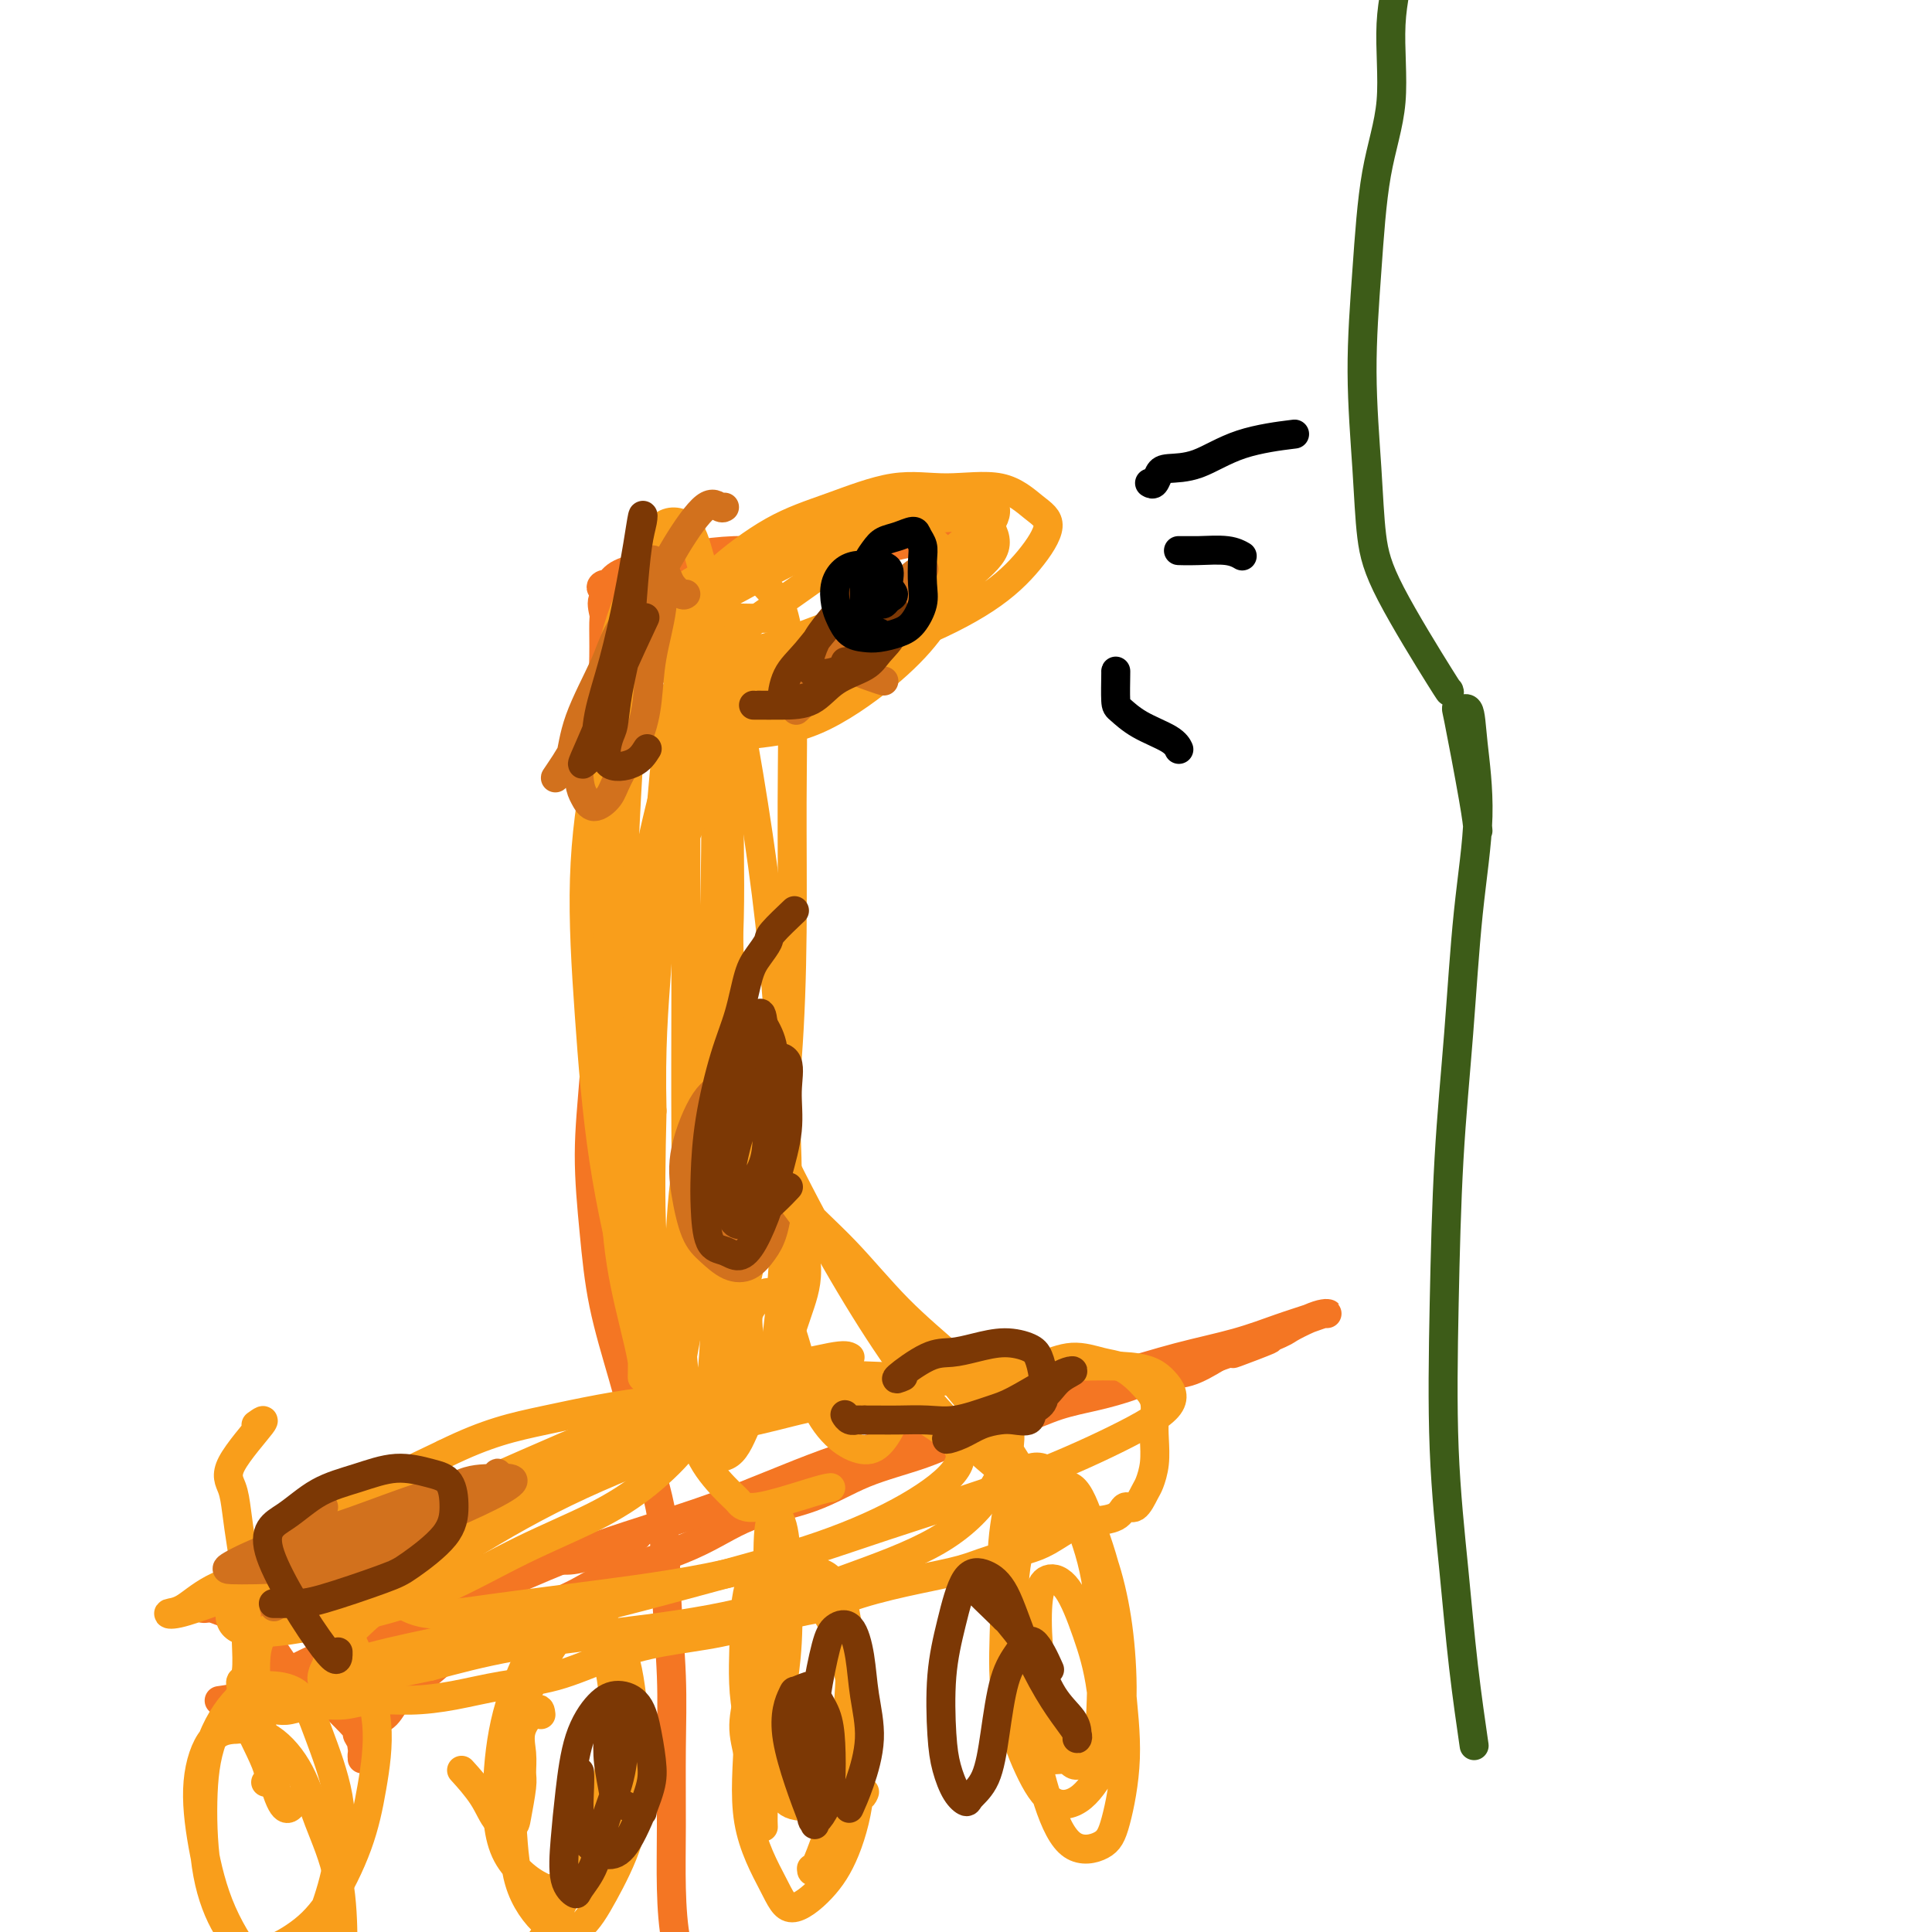 <svg viewBox='0 0 400 400' version='1.1' xmlns='http://www.w3.org/2000/svg' xmlns:xlink='http://www.w3.org/1999/xlink'><g fill='none' stroke='#F47623' stroke-width='6' stroke-linecap='round' stroke-linejoin='round'><path d='M128,127c-0.091,-0.363 -0.182,-0.726 0,-1c0.182,-0.274 0.638,-0.460 0,-1c-0.638,-0.540 -2.368,-1.436 -3,-1c-0.632,0.436 -0.166,2.202 0,3c0.166,0.798 0.030,0.627 0,2c-0.030,1.373 0.045,4.289 0,7c-0.045,2.711 -0.211,5.218 0,8c0.211,2.782 0.800,5.838 1,9c0.200,3.162 0.013,6.428 0,10c-0.013,3.572 0.150,7.448 0,12c-0.150,4.552 -0.612,9.779 -1,15c-0.388,5.221 -0.702,10.437 -1,16c-0.298,5.563 -0.579,11.472 -1,17c-0.421,5.528 -0.981,10.674 -1,16c-0.019,5.326 0.503,10.833 1,16c0.497,5.167 0.969,9.994 2,15c1.031,5.006 2.620,10.192 4,15c1.380,4.808 2.552,9.240 4,14c1.448,4.760 3.173,9.850 4,15c0.827,5.150 0.757,10.361 1,16c0.243,5.639 0.799,11.707 1,17c0.201,5.293 0.047,9.811 0,15c-0.047,5.189 0.012,11.048 0,16c-0.012,4.952 -0.096,8.997 0,13c0.096,4.003 0.372,7.962 1,11c0.628,3.038 1.608,5.154 2,6c0.392,0.846 0.196,0.423 0,0'/><path d='M132,122c-0.285,-0.034 -0.570,-0.068 -2,0c-1.430,0.068 -4.003,0.237 -5,0c-0.997,-0.237 -0.416,-0.879 0,-1c0.416,-0.121 0.667,0.279 1,0c0.333,-0.279 0.748,-1.237 2,-2c1.252,-0.763 3.340,-1.329 6,-2c2.660,-0.671 5.893,-1.446 9,-2c3.107,-0.554 6.087,-0.887 9,-1c2.913,-0.113 5.758,-0.006 9,0c3.242,0.006 6.880,-0.090 10,0c3.120,0.090 5.723,0.364 9,0c3.277,-0.364 7.228,-1.367 10,-2c2.772,-0.633 4.363,-0.895 5,-1c0.637,-0.105 0.318,-0.052 0,0'/><path d='M132,318c-1.274,0.754 -2.547,1.508 -4,2c-1.453,0.492 -3.085,0.723 -4,1c-0.915,0.277 -1.113,0.599 -2,1c-0.887,0.401 -2.462,0.881 -4,1c-1.538,0.119 -3.038,-0.123 -5,0c-1.962,0.123 -4.384,0.610 -7,1c-2.616,0.390 -5.425,0.682 -8,1c-2.575,0.318 -4.915,0.662 -8,1c-3.085,0.338 -6.916,0.669 -10,1c-3.084,0.331 -5.423,0.663 -8,1c-2.577,0.337 -5.394,0.679 -8,1c-2.606,0.321 -5.002,0.621 -7,1c-1.998,0.379 -3.597,0.836 -5,1c-1.403,0.164 -2.608,0.034 -4,0c-1.392,-0.034 -2.971,0.028 -4,0c-1.029,-0.028 -1.509,-0.147 -2,0c-0.491,0.147 -0.992,0.559 -1,1c-0.008,0.441 0.477,0.909 1,1c0.523,0.091 1.084,-0.196 2,0c0.916,0.196 2.188,0.873 3,1c0.812,0.127 1.164,-0.297 2,0c0.836,0.297 2.156,1.315 3,2c0.844,0.685 1.212,1.036 2,2c0.788,0.964 1.997,2.541 3,4c1.003,1.459 1.802,2.800 3,4c1.198,1.200 2.795,2.260 4,3c1.205,0.740 2.017,1.161 3,2c0.983,0.839 2.138,2.097 3,3c0.862,0.903 1.431,1.452 2,2'/><path d='M72,356c3.486,3.680 2.202,2.881 2,3c-0.202,0.119 0.678,1.158 1,2c0.322,0.842 0.087,1.487 0,2c-0.087,0.513 -0.025,0.893 0,1c0.025,0.107 0.012,-0.058 0,0c-0.012,0.058 -0.022,0.341 0,0c0.022,-0.341 0.076,-1.305 0,-2c-0.076,-0.695 -0.282,-1.123 0,-2c0.282,-0.877 1.052,-2.205 2,-3c0.948,-0.795 2.075,-1.059 3,-2c0.925,-0.941 1.648,-2.561 3,-4c1.352,-1.439 3.334,-2.699 5,-4c1.666,-1.301 3.016,-2.642 5,-4c1.984,-1.358 4.604,-2.731 7,-4c2.396,-1.269 4.570,-2.433 8,-4c3.430,-1.567 8.115,-3.537 11,-5c2.885,-1.463 3.970,-2.418 8,-4c4.030,-1.582 11.005,-3.791 16,-6c4.995,-2.209 8.012,-4.419 12,-6c3.988,-1.581 8.949,-2.534 13,-4c4.051,-1.466 7.193,-3.446 11,-5c3.807,-1.554 8.281,-2.681 12,-4c3.719,-1.319 6.685,-2.828 10,-4c3.315,-1.172 6.979,-2.006 10,-3c3.021,-0.994 5.398,-2.149 8,-3c2.602,-0.851 5.429,-1.399 8,-2c2.571,-0.601 4.885,-1.254 7,-2c2.115,-0.746 4.031,-1.586 6,-2c1.969,-0.414 3.991,-0.404 6,-1c2.009,-0.596 4.004,-1.798 6,-3'/><path d='M252,281c19.869,-7.031 7.043,-2.108 4,-1c-3.043,1.108 3.697,-1.598 7,-3c3.303,-1.402 3.170,-1.501 4,-2c0.830,-0.499 2.622,-1.399 4,-2c1.378,-0.601 2.343,-0.902 3,-1c0.657,-0.098 1.006,0.007 1,0c-0.006,-0.007 -0.369,-0.127 -1,0c-0.631,0.127 -1.531,0.500 -3,1c-1.469,0.500 -3.508,1.125 -6,2c-2.492,0.875 -5.439,2.000 -9,3c-3.561,1.000 -7.736,1.877 -12,3c-4.264,1.123 -8.616,2.493 -14,4c-5.384,1.507 -11.798,3.152 -18,5c-6.202,1.848 -12.191,3.901 -19,6c-6.809,2.099 -14.439,4.245 -22,7c-7.561,2.755 -15.053,6.121 -23,9c-7.947,2.879 -16.349,5.272 -24,8c-7.651,2.728 -14.552,5.793 -22,9c-7.448,3.207 -15.443,6.558 -22,9c-6.557,2.442 -11.675,3.974 -16,6c-4.325,2.026 -7.857,4.545 -11,6c-3.143,1.455 -5.898,1.844 -7,2c-1.102,0.156 -0.551,0.078 0,0'/></g>
<g fill='none' stroke='#F99E1B' stroke-width='6' stroke-linecap='round' stroke-linejoin='round'><path d='M53,295c1.096,-0.783 2.191,-1.566 1,0c-1.191,1.566 -4.669,5.480 -6,8c-1.331,2.520 -0.514,3.646 0,5c0.514,1.354 0.726,2.937 1,5c0.274,2.063 0.610,4.607 1,7c0.390,2.393 0.833,4.636 1,7c0.167,2.364 0.059,4.851 0,7c-0.059,2.149 -0.067,3.962 0,6c0.067,2.038 0.210,4.301 0,6c-0.210,1.699 -0.771,2.833 -1,4c-0.229,1.167 -0.125,2.366 0,3c0.125,0.634 0.272,0.702 0,1c-0.272,0.298 -0.964,0.826 -1,1c-0.036,0.174 0.583,-0.005 1,0c0.417,0.005 0.634,0.193 1,0c0.366,-0.193 0.883,-0.769 2,-1c1.117,-0.231 2.834,-0.118 4,0c1.166,0.118 1.782,0.243 3,0c1.218,-0.243 3.039,-0.852 5,-1c1.961,-0.148 4.064,0.164 6,0c1.936,-0.164 3.707,-0.805 6,-1c2.293,-0.195 5.109,0.054 8,0c2.891,-0.054 5.857,-0.413 9,-1c3.143,-0.587 6.465,-1.402 10,-2c3.535,-0.598 7.284,-0.978 11,-2c3.716,-1.022 7.398,-2.686 11,-4c3.602,-1.314 7.124,-2.277 11,-3c3.876,-0.723 8.108,-1.207 12,-2c3.892,-0.793 7.446,-1.897 11,-3'/><path d='M160,335c12.151,-2.788 9.528,-1.758 10,-2c0.472,-0.242 4.040,-1.756 8,-3c3.960,-1.244 8.312,-2.219 12,-3c3.688,-0.781 6.713,-1.368 9,-2c2.287,-0.632 3.835,-1.307 6,-2c2.165,-0.693 4.947,-1.403 7,-2c2.053,-0.597 3.375,-1.082 5,-2c1.625,-0.918 3.551,-2.268 5,-3c1.449,-0.732 2.419,-0.847 4,-1c1.581,-0.153 3.771,-0.343 5,-1c1.229,-0.657 1.496,-1.781 2,-2c0.504,-0.219 1.245,0.465 2,0c0.755,-0.465 1.522,-2.080 2,-3c0.478,-0.920 0.666,-1.145 1,-2c0.334,-0.855 0.816,-2.340 1,-4c0.184,-1.660 0.072,-3.494 0,-5c-0.072,-1.506 -0.105,-2.684 0,-4c0.105,-1.316 0.347,-2.772 0,-4c-0.347,-1.228 -1.284,-2.229 -2,-3c-0.716,-0.771 -1.213,-1.311 -2,-2c-0.787,-0.689 -1.864,-1.526 -3,-2c-1.136,-0.474 -2.330,-0.585 -4,-1c-1.670,-0.415 -3.815,-1.135 -6,-1c-2.185,0.135 -4.411,1.123 -7,2c-2.589,0.877 -5.542,1.641 -9,2c-3.458,0.359 -7.421,0.312 -11,1c-3.579,0.688 -6.774,2.113 -11,3c-4.226,0.887 -9.483,1.238 -14,2c-4.517,0.762 -8.293,1.936 -13,3c-4.707,1.064 -10.345,2.018 -15,3c-4.655,0.982 -8.328,1.991 -12,3'/><path d='M130,300c-16.898,3.602 -13.141,3.107 -16,4c-2.859,0.893 -12.332,3.175 -19,5c-6.668,1.825 -10.531,3.193 -15,5c-4.469,1.807 -9.545,4.053 -14,6c-4.455,1.947 -8.289,3.595 -12,5c-3.711,1.405 -7.301,2.565 -10,4c-2.699,1.435 -4.509,3.143 -6,4c-1.491,0.857 -2.664,0.861 -3,1c-0.336,0.139 0.164,0.412 2,0c1.836,-0.412 5.007,-1.509 9,-3c3.993,-1.491 8.808,-3.378 14,-6c5.192,-2.622 10.763,-5.981 15,-8c4.237,-2.019 7.142,-2.700 13,-5c5.858,-2.300 14.670,-6.220 21,-9c6.330,-2.780 10.178,-4.421 14,-6c3.822,-1.579 7.619,-3.096 11,-4c3.381,-0.904 6.348,-1.195 8,-1c1.652,0.195 1.990,0.877 2,2c0.010,1.123 -0.307,2.687 -2,5c-1.693,2.313 -4.760,5.374 -8,8c-3.240,2.626 -6.652,4.815 -11,7c-4.348,2.185 -9.631,4.366 -15,7c-5.369,2.634 -10.823,5.722 -16,8c-5.177,2.278 -10.078,3.747 -15,5c-4.922,1.253 -9.864,2.289 -14,3c-4.136,0.711 -7.467,1.096 -10,1c-2.533,-0.096 -4.267,-0.675 -5,-2c-0.733,-1.325 -0.465,-3.396 1,-6c1.465,-2.604 4.125,-5.739 8,-9c3.875,-3.261 8.964,-6.646 15,-10c6.036,-3.354 13.018,-6.677 20,-10'/><path d='M92,301c9.026,-4.434 14.091,-5.521 21,-7c6.909,-1.479 15.661,-3.352 23,-4c7.339,-0.648 13.265,-0.070 21,0c7.735,0.070 17.277,-0.368 23,0c5.723,0.368 7.625,1.541 10,3c2.375,1.459 5.224,3.202 7,5c1.776,1.798 2.479,3.649 1,6c-1.479,2.351 -5.142,5.202 -10,8c-4.858,2.798 -10.912,5.543 -18,8c-7.088,2.457 -15.208,4.625 -24,7c-8.792,2.375 -18.254,4.956 -27,7c-8.746,2.044 -16.775,3.552 -24,5c-7.225,1.448 -13.645,2.838 -18,4c-4.355,1.162 -6.644,2.097 -8,2c-1.356,-0.097 -1.779,-1.224 0,-4c1.779,-2.776 5.761,-7.200 11,-12c5.239,-4.800 11.735,-9.976 19,-15c7.265,-5.024 15.300,-9.896 23,-14c7.700,-4.104 15.064,-7.441 22,-10c6.936,-2.559 13.444,-4.342 20,-5c6.556,-0.658 13.160,-0.193 19,0c5.840,0.193 10.915,0.114 15,1c4.085,0.886 7.181,2.737 9,5c1.819,2.263 2.363,4.937 2,8c-0.363,3.063 -1.632,6.514 -4,10c-2.368,3.486 -5.834,7.005 -11,10c-5.166,2.995 -12.034,5.466 -19,8c-6.966,2.534 -14.032,5.133 -22,7c-7.968,1.867 -16.837,3.003 -25,4c-8.163,0.997 -15.618,1.856 -22,3c-6.382,1.144 -11.691,2.572 -17,4'/><path d='M89,345c-16.075,3.355 -13.263,2.742 -14,3c-0.737,0.258 -5.023,1.386 -7,1c-1.977,-0.386 -1.644,-2.285 0,-5c1.644,-2.715 4.600,-6.247 9,-10c4.400,-3.753 10.243,-7.728 17,-12c6.757,-4.272 14.429,-8.843 23,-13c8.571,-4.157 18.042,-7.901 27,-11c8.958,-3.099 17.404,-5.555 28,-8c10.596,-2.445 23.344,-4.880 31,-6c7.656,-1.120 10.222,-0.926 15,-1c4.778,-0.074 11.769,-0.417 16,0c4.231,0.417 5.700,1.594 7,3c1.300,1.406 2.429,3.040 1,5c-1.429,1.960 -5.416,4.247 -11,7c-5.584,2.753 -12.763,5.973 -21,9c-8.237,3.027 -17.530,5.862 -27,9c-9.470,3.138 -19.117,6.580 -29,9c-9.883,2.420 -20.004,3.817 -29,5c-8.996,1.183 -16.869,2.150 -23,3c-6.131,0.850 -10.521,1.583 -14,1c-3.479,-0.583 -6.045,-2.482 -7,-4c-0.955,-1.518 -0.297,-2.654 2,-5c2.297,-2.346 6.234,-5.901 9,-8c2.766,-2.099 4.362,-2.743 5,-3c0.638,-0.257 0.319,-0.129 0,0'/><path d='M172,308c-0.559,0.060 -1.118,0.119 -4,1c-2.882,0.881 -8.086,2.583 -11,3c-2.914,0.417 -3.539,-0.452 -4,-1c-0.461,-0.548 -0.759,-0.774 -2,-2c-1.241,-1.226 -3.426,-3.453 -5,-6c-1.574,-2.547 -2.538,-5.414 -4,-9c-1.462,-3.586 -3.420,-7.890 -5,-13c-1.580,-5.110 -2.780,-11.026 -4,-18c-1.220,-6.974 -2.459,-15.007 -3,-23c-0.541,-7.993 -0.383,-15.947 0,-24c0.383,-8.053 0.991,-16.204 2,-24c1.009,-7.796 2.418,-15.238 4,-22c1.582,-6.762 3.338,-12.846 5,-18c1.662,-5.154 3.232,-9.378 4,-12c0.768,-2.622 0.734,-3.642 1,-4c0.266,-0.358 0.832,-0.054 1,2c0.168,2.054 -0.061,5.858 0,10c0.061,4.142 0.411,8.624 1,14c0.589,5.376 1.415,11.648 2,18c0.585,6.352 0.928,12.786 1,20c0.072,7.214 -0.127,15.209 0,23c0.127,7.791 0.580,15.379 1,22c0.420,6.621 0.808,12.276 1,18c0.192,5.724 0.187,11.518 0,16c-0.187,4.482 -0.555,7.651 -1,10c-0.445,2.349 -0.967,3.877 -2,5c-1.033,1.123 -2.576,1.840 -4,1c-1.424,-0.840 -2.730,-3.239 -4,-7c-1.270,-3.761 -2.505,-8.884 -4,-15c-1.495,-6.116 -3.249,-13.223 -5,-21c-1.751,-7.777 -3.500,-16.222 -5,-25c-1.500,-8.778 -2.750,-17.889 -4,-27'/><path d='M124,200c-2.815,-19.031 -0.853,-22.609 0,-29c0.853,-6.391 0.595,-15.593 1,-23c0.405,-7.407 1.472,-13.017 3,-18c1.528,-4.983 3.518,-9.338 5,-13c1.482,-3.662 2.458,-6.632 4,-8c1.542,-1.368 3.651,-1.133 5,0c1.349,1.133 1.936,3.164 3,7c1.064,3.836 2.603,9.476 4,15c1.397,5.524 2.652,10.930 4,18c1.348,7.070 2.789,15.804 4,24c1.211,8.196 2.192,15.856 3,24c0.808,8.144 1.444,16.773 2,25c0.556,8.227 1.032,16.051 1,23c-0.032,6.949 -0.572,13.024 -1,19c-0.428,5.976 -0.745,11.852 -2,17c-1.255,5.148 -3.450,9.568 -5,13c-1.550,3.432 -2.456,5.876 -4,7c-1.544,1.124 -3.726,0.927 -6,-1c-2.274,-1.927 -4.639,-5.584 -7,-11c-2.361,-5.416 -4.717,-12.590 -7,-21c-2.283,-8.410 -4.493,-18.057 -6,-28c-1.507,-9.943 -2.309,-20.184 -3,-30c-0.691,-9.816 -1.269,-19.208 -1,-28c0.269,-8.792 1.384,-16.985 3,-24c1.616,-7.015 3.732,-12.851 6,-18c2.268,-5.149 4.688,-9.612 7,-13c2.312,-3.388 4.517,-5.702 7,-7c2.483,-1.298 5.246,-1.580 7,-2c1.754,-0.420 2.501,-0.977 4,0c1.499,0.977 3.749,3.489 6,6'/><path d='M161,124c2.229,4.183 2.800,11.640 3,19c0.200,7.360 0.027,14.621 0,23c-0.027,8.379 0.091,17.875 0,27c-0.091,9.125 -0.390,17.877 -1,26c-0.610,8.123 -1.530,15.616 -3,23c-1.470,7.384 -3.491,14.658 -5,21c-1.509,6.342 -2.508,11.751 -4,16c-1.492,4.249 -3.479,7.336 -5,9c-1.521,1.664 -2.578,1.904 -3,2c-0.422,0.096 -0.211,0.048 0,0'/><path d='M160,128c-0.459,0.017 -0.917,0.035 -4,0c-3.083,-0.035 -8.789,-0.122 -11,-1c-2.211,-0.878 -0.927,-2.548 0,-4c0.927,-1.452 1.499,-2.686 4,-5c2.501,-2.314 6.933,-5.709 11,-8c4.067,-2.291 7.770,-3.477 12,-5c4.230,-1.523 8.986,-3.383 13,-4c4.014,-0.617 7.287,0.009 11,0c3.713,-0.009 7.866,-0.652 11,0c3.134,0.652 5.248,2.598 7,4c1.752,1.402 3.143,2.258 3,4c-0.143,1.742 -1.822,4.368 -4,7c-2.178,2.632 -4.857,5.268 -9,8c-4.143,2.732 -9.749,5.559 -16,8c-6.251,2.441 -13.148,4.497 -19,6c-5.852,1.503 -10.658,2.452 -15,3c-4.342,0.548 -8.218,0.694 -11,0c-2.782,-0.694 -4.469,-2.226 -5,-4c-0.531,-1.774 0.096,-3.788 2,-6c1.904,-2.212 5.086,-4.621 9,-7c3.914,-2.379 8.560,-4.729 13,-7c4.440,-2.271 8.675,-4.465 13,-6c4.325,-1.535 8.741,-2.413 13,-3c4.259,-0.587 8.361,-0.883 11,-1c2.639,-0.117 3.816,-0.057 5,1c1.184,1.057 2.375,3.109 2,5c-0.375,1.891 -2.317,3.621 -5,6c-2.683,2.379 -6.106,5.405 -10,8c-3.894,2.595 -8.260,4.757 -13,7c-4.740,2.243 -9.853,4.565 -14,6c-4.147,1.435 -7.328,1.981 -10,2c-2.672,0.019 -4.836,-0.491 -7,-1'/><path d='M147,141c-3.148,-0.197 -2.519,-1.189 -1,-3c1.519,-1.811 3.928,-4.439 7,-7c3.072,-2.561 6.808,-5.053 11,-8c4.192,-2.947 8.840,-6.348 13,-9c4.160,-2.652 7.832,-4.555 11,-6c3.168,-1.445 5.834,-2.432 8,-3c2.166,-0.568 3.833,-0.716 5,0c1.167,0.716 1.834,2.297 1,4c-0.834,1.703 -3.169,3.529 -6,6c-2.831,2.471 -6.156,5.587 -10,8c-3.844,2.413 -8.206,4.123 -13,6c-4.794,1.877 -10.021,3.922 -14,5c-3.979,1.078 -6.710,1.190 -9,1c-2.290,-0.190 -4.137,-0.684 -5,-2c-0.863,-1.316 -0.740,-3.456 1,-6c1.740,-2.544 5.098,-5.493 9,-8c3.902,-2.507 8.350,-4.573 13,-7c4.650,-2.427 9.503,-5.216 14,-7c4.497,-1.784 8.637,-2.563 12,-3c3.363,-0.437 5.949,-0.530 8,0c2.051,0.530 3.566,1.684 4,3c0.434,1.316 -0.214,2.794 -2,5c-1.786,2.206 -4.709,5.141 -9,8c-4.291,2.859 -9.951,5.641 -15,8c-5.049,2.359 -9.488,4.294 -14,6c-4.512,1.706 -9.098,3.182 -13,4c-3.902,0.818 -7.120,0.979 -9,0c-1.880,-0.979 -2.421,-3.097 -2,-5c0.421,-1.903 1.806,-3.589 4,-6c2.194,-2.411 5.198,-5.546 9,-8c3.802,-2.454 8.401,-4.227 13,-6'/><path d='M168,111c5.819,-2.569 9.368,-1.993 12,-2c2.632,-0.007 4.347,-0.597 7,0c2.653,0.597 6.246,2.380 8,5c1.754,2.620 1.671,6.078 1,9c-0.671,2.922 -1.929,5.309 -4,8c-2.071,2.691 -4.956,5.687 -9,9c-4.044,3.313 -9.248,6.944 -14,9c-4.752,2.056 -9.051,2.536 -13,3c-3.949,0.464 -7.548,0.912 -11,0c-3.452,-0.912 -6.757,-3.185 -9,-6c-2.243,-2.815 -3.424,-6.171 -4,-9c-0.576,-2.829 -0.545,-5.130 0,-7c0.545,-1.870 1.606,-3.307 3,-4c1.394,-0.693 3.121,-0.641 5,0c1.879,0.641 3.910,1.873 6,5c2.090,3.127 4.239,8.151 5,14c0.761,5.849 0.135,12.522 0,20c-0.135,7.478 0.220,15.760 0,25c-0.220,9.240 -1.014,19.437 -2,28c-0.986,8.563 -2.162,15.492 -3,23c-0.838,7.508 -1.337,15.593 -2,22c-0.663,6.407 -1.490,11.135 -2,14c-0.510,2.865 -0.704,3.868 -1,5c-0.296,1.132 -0.693,2.393 -2,-1c-1.307,-3.393 -3.524,-11.440 -5,-19c-1.476,-7.560 -2.210,-14.634 -3,-23c-0.790,-8.366 -1.634,-18.023 -2,-28c-0.366,-9.977 -0.253,-20.272 0,-29c0.253,-8.728 0.645,-15.888 1,-22c0.355,-6.112 0.673,-11.175 1,-15c0.327,-3.825 0.664,-6.413 1,-9'/><path d='M132,136c0.561,-12.259 0.465,-5.406 0,-2c-0.465,3.406 -1.298,3.366 -2,7c-0.702,3.634 -1.273,10.943 -2,18c-0.727,7.057 -1.611,13.861 -2,22c-0.389,8.139 -0.282,17.612 0,27c0.282,9.388 0.741,18.691 1,27c0.259,8.309 0.318,15.626 1,22c0.682,6.374 1.986,11.807 3,16c1.014,4.193 1.736,7.145 2,9c0.264,1.855 0.069,2.611 0,3c-0.069,0.389 -0.013,0.411 0,-2c0.013,-2.411 -0.019,-7.255 0,-13c0.019,-5.745 0.088,-12.390 0,-21c-0.088,-8.610 -0.332,-19.185 0,-29c0.332,-9.815 1.242,-18.870 2,-28c0.758,-9.130 1.366,-18.335 2,-26c0.634,-7.665 1.294,-13.790 2,-18c0.706,-4.210 1.457,-6.504 2,-8c0.543,-1.496 0.877,-2.193 1,0c0.123,2.193 0.034,7.277 0,14c-0.034,6.723 -0.012,15.085 0,24c0.012,8.915 0.016,18.384 0,28c-0.016,9.616 -0.050,19.379 0,28c0.050,8.621 0.183,16.100 0,22c-0.183,5.900 -0.683,10.220 -1,14c-0.317,3.780 -0.449,7.018 -1,9c-0.551,1.982 -1.519,2.706 -2,2c-0.481,-0.706 -0.476,-2.844 -1,-7c-0.524,-4.156 -1.578,-10.330 -2,-18c-0.422,-7.670 -0.211,-16.835 0,-26'/><path d='M135,230c-0.326,-13.254 0.360,-20.889 1,-30c0.640,-9.111 1.233,-19.699 2,-29c0.767,-9.301 1.709,-17.314 3,-24c1.291,-6.686 2.930,-12.046 4,-15c1.070,-2.954 1.572,-3.502 2,-1c0.428,2.502 0.781,8.053 1,18c0.219,9.947 0.304,24.288 0,37c-0.304,12.712 -0.997,23.795 -1,35c-0.003,11.205 0.683,22.533 1,32c0.317,9.467 0.264,17.073 0,23c-0.264,5.927 -0.738,10.176 -1,13c-0.262,2.824 -0.311,4.222 -1,5c-0.689,0.778 -2.016,0.936 -3,-2c-0.984,-2.936 -1.624,-8.965 -2,-16c-0.376,-7.035 -0.487,-15.075 0,-23c0.487,-7.925 1.572,-15.735 3,-20c1.428,-4.265 3.201,-4.987 5,-5c1.799,-0.013 3.625,0.681 6,3c2.375,2.319 5.297,6.262 7,10c1.703,3.738 2.185,7.273 3,11c0.815,3.727 1.961,7.648 2,11c0.039,3.352 -1.031,6.136 -2,9c-0.969,2.864 -1.838,5.810 -4,9c-2.162,3.190 -5.618,6.626 -7,8c-1.382,1.374 -0.691,0.687 0,0'/><path d='M61,373c-1.055,1.597 -2.109,3.194 -4,-3c-1.891,-6.194 -4.618,-20.178 -4,-27c0.618,-6.822 4.580,-6.480 7,-7c2.420,-0.520 3.298,-1.901 5,-2c1.702,-0.099 4.229,1.083 6,3c1.771,1.917 2.787,4.570 4,8c1.213,3.430 2.625,7.638 3,12c0.375,4.362 -0.285,8.878 -1,13c-0.715,4.122 -1.485,7.850 -3,12c-1.515,4.150 -3.775,8.722 -6,12c-2.225,3.278 -4.415,5.261 -7,7c-2.585,1.739 -5.566,3.236 -8,3c-2.434,-0.236 -4.323,-2.203 -6,-5c-1.677,-2.797 -3.143,-6.424 -4,-11c-0.857,-4.576 -1.103,-10.099 -1,-15c0.103,-4.901 0.557,-9.178 2,-13c1.443,-3.822 3.876,-7.189 6,-9c2.124,-1.811 3.941,-2.064 6,-2c2.059,0.064 4.361,0.447 6,2c1.639,1.553 2.614,4.277 4,8c1.386,3.723 3.183,8.444 4,13c0.817,4.556 0.655,8.948 0,13c-0.655,4.052 -1.802,7.763 -3,11c-1.198,3.237 -2.446,6.000 -4,8c-1.554,2.000 -3.413,3.239 -5,4c-1.587,0.761 -2.901,1.045 -5,-1c-2.099,-2.045 -4.982,-6.418 -7,-11c-2.018,-4.582 -3.170,-9.372 -4,-14c-0.830,-4.628 -1.339,-9.092 -1,-13c0.339,-3.908 1.525,-7.259 3,-9c1.475,-1.741 3.237,-1.870 5,-2'/><path d='M49,358c2.044,-0.157 4.653,0.450 7,2c2.347,1.550 4.433,4.042 6,7c1.567,2.958 2.616,6.380 4,10c1.384,3.620 3.103,7.436 4,12c0.897,4.564 0.970,9.875 1,12c0.030,2.125 0.015,1.062 0,0'/><path d='M116,390c-0.430,0.888 -0.861,1.776 -3,1c-2.139,-0.776 -5.988,-3.216 -8,-7c-2.012,-3.784 -2.187,-8.912 -2,-14c0.187,-5.088 0.735,-10.135 2,-15c1.265,-4.865 3.245,-9.547 5,-13c1.755,-3.453 3.284,-5.675 5,-7c1.716,-1.325 3.619,-1.752 6,-1c2.381,0.752 5.240,2.684 7,6c1.760,3.316 2.423,8.016 3,13c0.577,4.984 1.070,10.251 1,15c-0.070,4.749 -0.701,8.978 -2,13c-1.299,4.022 -3.265,7.836 -5,11c-1.735,3.164 -3.239,5.678 -5,7c-1.761,1.322 -3.777,1.452 -6,0c-2.223,-1.452 -4.651,-4.487 -6,-8c-1.349,-3.513 -1.618,-7.504 -2,-13c-0.382,-5.496 -0.878,-12.498 0,-18c0.878,-5.502 3.129,-9.505 5,-13c1.871,-3.495 3.362,-6.483 5,-8c1.638,-1.517 3.424,-1.563 5,-1c1.576,0.563 2.943,1.737 4,4c1.057,2.263 1.804,5.617 2,10c0.196,4.383 -0.158,9.797 -1,15c-0.842,5.203 -2.173,10.196 -4,15c-1.827,4.804 -4.150,9.420 -6,13c-1.850,3.580 -3.228,6.125 -5,8c-1.772,1.875 -3.939,3.082 -5,3c-1.061,-0.082 -1.018,-1.452 -1,-2c0.018,-0.548 0.009,-0.274 0,0'/><path d='M179,371c-0.238,0.688 -0.476,1.377 -3,2c-2.524,0.623 -7.335,1.181 -10,1c-2.665,-0.181 -3.184,-1.102 -4,-2c-0.816,-0.898 -1.931,-1.774 -2,-2c-0.069,-0.226 0.906,0.196 0,-2c-0.906,-2.196 -3.694,-7.012 -5,-12c-1.306,-4.988 -1.128,-10.149 -1,-15c0.128,-4.851 0.208,-9.393 1,-12c0.792,-2.607 2.295,-3.278 4,-4c1.705,-0.722 3.611,-1.494 5,-1c1.389,0.494 2.259,2.254 4,5c1.741,2.746 4.352,6.477 6,11c1.648,4.523 2.334,9.839 3,15c0.666,5.161 1.310,10.168 1,15c-0.310,4.832 -1.576,9.488 -3,13c-1.424,3.512 -3.005,5.880 -5,8c-1.995,2.120 -4.405,3.992 -6,4c-1.595,0.008 -2.375,-1.846 -4,-5c-1.625,-3.154 -4.095,-7.606 -5,-13c-0.905,-5.394 -0.244,-11.730 0,-18c0.244,-6.270 0.072,-12.476 1,-17c0.928,-4.524 2.957,-7.368 5,-10c2.043,-2.632 4.100,-5.053 6,-6c1.900,-0.947 3.644,-0.420 5,1c1.356,1.420 2.325,3.734 3,7c0.675,3.266 1.057,7.484 1,12c-0.057,4.516 -0.551,9.329 -1,14c-0.449,4.671 -0.852,9.201 -2,14c-1.148,4.799 -3.040,9.869 -4,12c-0.960,2.131 -0.989,1.323 -1,1c-0.011,-0.323 -0.006,-0.162 0,0'/><path d='M223,364c0.396,-0.108 0.792,-0.216 -1,0c-1.792,0.216 -5.773,0.755 -8,0c-2.227,-0.755 -2.701,-2.803 -3,-4c-0.299,-1.197 -0.422,-1.544 -1,-3c-0.578,-1.456 -1.612,-4.021 -2,-8c-0.388,-3.979 -0.130,-9.373 0,-14c0.130,-4.627 0.134,-8.488 1,-12c0.866,-3.512 2.596,-6.676 4,-9c1.404,-2.324 2.484,-3.809 4,-5c1.516,-1.191 3.469,-2.090 5,-1c1.531,1.090 2.639,4.167 4,8c1.361,3.833 2.975,8.420 4,14c1.025,5.580 1.461,12.152 2,18c0.539,5.848 1.180,10.970 1,16c-0.180,5.030 -1.181,9.966 -2,13c-0.819,3.034 -1.457,4.164 -3,5c-1.543,0.836 -3.992,1.376 -6,0c-2.008,-1.376 -3.574,-4.668 -5,-9c-1.426,-4.332 -2.712,-9.704 -4,-16c-1.288,-6.296 -2.579,-13.515 -3,-20c-0.421,-6.485 0.026,-12.235 1,-16c0.974,-3.765 2.474,-5.543 4,-7c1.526,-1.457 3.076,-2.591 5,-2c1.924,0.591 4.221,2.907 6,6c1.779,3.093 3.041,6.965 4,11c0.959,4.035 1.615,8.235 2,13c0.385,4.765 0.498,10.097 0,14c-0.498,3.903 -1.608,6.378 -3,9c-1.392,2.622 -3.066,5.390 -5,7c-1.934,1.610 -4.127,2.060 -6,1c-1.873,-1.060 -3.427,-3.632 -5,-7c-1.573,-3.368 -3.164,-7.534 -4,-13c-0.836,-5.466 -0.918,-12.233 -1,-19'/><path d='M208,334c-0.891,-8.468 -0.618,-13.637 0,-18c0.618,-4.363 1.581,-7.920 3,-10c1.419,-2.080 3.295,-2.681 5,-2c1.705,0.681 3.240,2.646 5,6c1.760,3.354 3.744,8.096 5,13c1.256,4.904 1.782,9.969 2,15c0.218,5.031 0.126,10.029 0,14c-0.126,3.971 -0.286,6.916 -1,9c-0.714,2.084 -1.982,3.307 -3,4c-1.018,0.693 -1.785,0.858 -3,-1c-1.215,-1.858 -2.878,-5.737 -4,-10c-1.122,-4.263 -1.704,-8.910 -2,-13c-0.296,-4.090 -0.307,-7.622 0,-10c0.307,-2.378 0.934,-3.602 2,-4c1.066,-0.398 2.573,0.029 4,2c1.427,1.971 2.774,5.487 4,9c1.226,3.513 2.330,7.023 3,12c0.670,4.977 0.906,11.422 1,14c0.094,2.578 0.047,1.289 0,0'/><path d='M155,351c-0.550,2.360 -1.100,4.721 -1,7c0.100,2.279 0.850,4.478 1,6c0.150,1.522 -0.299,2.368 0,4c0.299,1.632 1.347,4.051 2,6c0.653,1.949 0.911,3.428 1,4c0.089,0.572 0.009,0.237 0,-1c-0.009,-1.237 0.052,-3.376 0,-7c-0.052,-3.624 -0.218,-8.732 0,-14c0.218,-5.268 0.818,-10.696 1,-17c0.182,-6.304 -0.055,-13.485 0,-18c0.055,-4.515 0.403,-6.365 1,-7c0.597,-0.635 1.442,-0.057 2,2c0.558,2.057 0.830,5.593 1,10c0.170,4.407 0.238,9.687 0,14c-0.238,4.313 -0.782,7.661 -1,9c-0.218,1.339 -0.109,0.670 0,0'/><path d='M112,355c-0.082,-0.753 -0.165,-1.506 -1,-1c-0.835,0.506 -2.423,2.272 -3,4c-0.577,1.728 -0.142,3.419 0,5c0.142,1.581 -0.010,3.050 0,4c0.010,0.950 0.181,1.379 0,3c-0.181,1.621 -0.715,4.434 -1,6c-0.285,1.566 -0.322,1.887 -1,2c-0.678,0.113 -1.996,0.020 -3,-1c-1.004,-1.020 -1.693,-2.967 -3,-5c-1.307,-2.033 -3.230,-4.152 -4,-5c-0.770,-0.848 -0.385,-0.424 0,0'/><path d='M55,369c0.572,-0.549 1.144,-1.098 0,-4c-1.144,-2.902 -4.005,-8.157 -5,-11c-0.995,-2.843 -0.123,-3.273 0,-4c0.123,-0.727 -0.503,-1.752 0,-2c0.503,-0.248 2.135,0.279 3,1c0.865,0.721 0.961,1.634 1,2c0.039,0.366 0.019,0.183 0,0'/></g>
<g fill='none' stroke='#D2711D' stroke-width='6' stroke-linecap='round' stroke-linejoin='round'><path d='M160,219c-0.708,0.025 -1.417,0.050 -3,1c-1.583,0.950 -4.041,2.824 -6,4c-1.959,1.176 -3.421,1.654 -5,4c-1.579,2.346 -3.277,6.558 -4,10c-0.723,3.442 -0.472,6.112 0,9c0.472,2.888 1.166,5.995 2,8c0.834,2.005 1.809,2.910 3,4c1.191,1.090 2.597,2.367 4,3c1.403,0.633 2.804,0.624 4,0c1.196,-0.624 2.186,-1.862 3,-3c0.814,-1.138 1.452,-2.176 2,-4c0.548,-1.824 1.007,-4.434 1,-7c-0.007,-2.566 -0.479,-5.089 -1,-7c-0.521,-1.911 -1.092,-3.210 -2,-5c-0.908,-1.790 -2.153,-4.070 -3,-6c-0.847,-1.930 -1.297,-3.508 -2,-5c-0.703,-1.492 -1.661,-2.896 -2,-4c-0.339,-1.104 -0.061,-1.907 0,-2c0.061,-0.093 -0.095,0.525 0,2c0.095,1.475 0.442,3.808 1,6c0.558,2.192 1.327,4.245 2,6c0.673,1.755 1.250,3.213 2,5c0.750,1.787 1.672,3.905 2,6c0.328,2.095 0.061,4.168 0,6c-0.061,1.832 0.085,3.424 0,5c-0.085,1.576 -0.402,3.136 -1,4c-0.598,0.864 -1.478,1.033 -2,1c-0.522,-0.033 -0.686,-0.266 -1,-1c-0.314,-0.734 -0.777,-1.967 -1,-4c-0.223,-2.033 -0.207,-4.867 0,-8c0.207,-3.133 0.603,-6.567 1,-10'/><path d='M154,237c0.382,-4.155 0.836,-5.541 1,-7c0.164,-1.459 0.037,-2.990 0,-4c-0.037,-1.010 0.014,-1.497 0,-1c-0.014,0.497 -0.095,1.979 0,4c0.095,2.021 0.365,4.580 0,8c-0.365,3.420 -1.366,7.700 -2,11c-0.634,3.300 -0.901,5.619 -1,7c-0.099,1.381 -0.028,1.823 0,2c0.028,0.177 0.014,0.088 0,0'/><path d='M142,123c-0.219,0.173 -0.437,0.347 -1,0c-0.563,-0.347 -1.469,-1.213 -2,-2c-0.531,-0.787 -0.685,-1.495 -1,-2c-0.315,-0.505 -0.791,-0.809 -1,-1c-0.209,-0.191 -0.151,-0.270 0,1c0.151,1.270 0.395,3.890 0,7c-0.395,3.110 -1.427,6.709 -2,10c-0.573,3.291 -0.685,6.274 -1,9c-0.315,2.726 -0.833,5.194 -2,8c-1.167,2.806 -2.981,5.950 -4,8c-1.019,2.050 -1.241,3.005 -2,4c-0.759,0.995 -2.055,2.030 -3,2c-0.945,-0.030 -1.540,-1.125 -2,-2c-0.460,-0.875 -0.785,-1.530 -1,-3c-0.215,-1.470 -0.320,-3.756 0,-6c0.320,-2.244 1.065,-4.446 2,-7c0.935,-2.554 2.062,-5.459 3,-8c0.938,-2.541 1.688,-4.717 3,-7c1.312,-2.283 3.186,-4.674 4,-7c0.814,-2.326 0.569,-4.587 1,-6c0.431,-1.413 1.538,-1.976 2,-3c0.462,-1.024 0.278,-2.507 0,-2c-0.278,0.507 -0.651,3.003 -2,6c-1.349,2.997 -3.674,6.494 -5,9c-1.326,2.506 -1.653,4.022 -3,7c-1.347,2.978 -3.715,7.417 -5,11c-1.285,3.583 -1.488,6.308 -2,8c-0.512,1.692 -1.333,2.350 -2,3c-0.667,0.650 -1.180,1.290 -1,1c0.180,-0.290 1.051,-1.512 2,-3c0.949,-1.488 1.974,-3.244 3,-5'/><path d='M120,153c1.360,-2.505 2.759,-5.268 4,-8c1.241,-2.732 2.325,-5.432 4,-9c1.675,-3.568 3.941,-8.003 6,-12c2.059,-3.997 3.911,-7.554 6,-11c2.089,-3.446 4.416,-6.779 6,-8c1.584,-1.221 2.427,-0.329 3,0c0.573,0.329 0.878,0.094 1,0c0.122,-0.094 0.061,-0.047 0,0'/><path d='M183,141c-0.369,-0.095 -0.739,-0.191 -3,-1c-2.261,-0.809 -6.415,-2.332 -7,-5c-0.585,-2.668 2.397,-6.480 4,-8c1.603,-1.520 1.826,-0.746 3,-1c1.174,-0.254 3.298,-1.534 5,-3c1.702,-1.466 2.980,-3.118 4,-4c1.020,-0.882 1.780,-0.993 2,-1c0.220,-0.007 -0.101,0.089 0,0c0.101,-0.089 0.624,-0.362 0,0c-0.624,0.362 -2.397,1.359 -4,3c-1.603,1.641 -3.038,3.925 -5,6c-1.962,2.075 -4.453,3.942 -7,6c-2.547,2.058 -5.152,4.306 -7,6c-1.848,1.694 -2.940,2.834 -4,4c-1.060,1.166 -2.088,2.356 -2,2c0.088,-0.356 1.291,-2.260 3,-4c1.709,-1.740 3.925,-3.317 6,-5c2.075,-1.683 4.008,-3.474 6,-5c1.992,-1.526 4.041,-2.788 6,-4c1.959,-1.212 3.826,-2.375 5,-3c1.174,-0.625 1.654,-0.712 2,-1c0.346,-0.288 0.557,-0.776 0,0c-0.557,0.776 -1.881,2.816 -4,5c-2.119,2.184 -5.032,4.511 -9,8c-3.968,3.489 -8.991,8.140 -11,10c-2.009,1.860 -1.005,0.930 0,0'/><path d='M67,312c-0.489,-0.511 -0.977,-1.021 -2,0c-1.023,1.021 -2.580,3.574 -3,5c-0.420,1.426 0.297,1.727 2,2c1.703,0.273 4.394,0.519 7,0c2.606,-0.519 5.129,-1.804 8,-3c2.871,-1.196 6.092,-2.303 9,-4c2.908,-1.697 5.503,-3.984 8,-5c2.497,-1.016 4.897,-0.761 6,-1c1.103,-0.239 0.908,-0.971 1,-1c0.092,-0.029 0.471,0.643 -1,2c-1.471,1.357 -4.790,3.397 -8,5c-3.210,1.603 -6.309,2.769 -10,4c-3.691,1.231 -7.972,2.525 -12,4c-4.028,1.475 -7.802,3.129 -11,4c-3.198,0.871 -5.821,0.958 -8,1c-2.179,0.042 -3.913,0.038 -5,0c-1.087,-0.038 -1.528,-0.112 0,-1c1.528,-0.888 5.024,-2.592 9,-4c3.976,-1.408 8.433,-2.520 13,-4c4.567,-1.480 9.246,-3.328 14,-5c4.754,-1.672 9.584,-3.167 13,-4c3.416,-0.833 5.419,-1.002 7,-1c1.581,0.002 2.740,0.177 2,1c-0.740,0.823 -3.381,2.295 -7,4c-3.619,1.705 -8.218,3.643 -13,6c-4.782,2.357 -9.749,5.135 -15,8c-5.251,2.865 -10.786,5.819 -13,7c-2.214,1.181 -1.107,0.591 0,0'/></g>
<g fill='none' stroke='#F99E1B' stroke-width='6' stroke-linecap='round' stroke-linejoin='round'><path d='M152,162c-0.886,-0.723 -1.772,-1.445 -4,1c-2.228,2.445 -5.799,8.058 -7,13c-1.201,4.942 -0.034,9.213 1,14c1.034,4.787 1.935,10.089 4,16c2.065,5.911 5.295,12.431 9,20c3.705,7.569 7.887,16.187 12,24c4.113,7.813 8.159,14.821 12,21c3.841,6.179 7.479,11.527 11,16c3.521,4.473 6.925,8.069 10,11c3.075,2.931 5.821,5.198 8,7c2.179,1.802 3.792,3.140 5,4c1.208,0.860 2.010,1.244 2,1c-0.010,-0.244 -0.834,-1.114 -2,-3c-1.166,-1.886 -2.675,-4.786 -5,-8c-2.325,-3.214 -5.465,-6.741 -9,-11c-3.535,-4.259 -7.465,-9.248 -12,-14c-4.535,-4.752 -9.673,-9.266 -14,-14c-4.327,-4.734 -7.841,-9.689 -11,-14c-3.159,-4.311 -5.964,-7.977 -8,-11c-2.036,-3.023 -3.305,-5.402 -4,-7c-0.695,-1.598 -0.817,-2.413 0,-1c0.817,1.413 2.573,5.055 5,9c2.427,3.945 5.525,8.194 9,12c3.475,3.806 7.328,7.171 11,11c3.672,3.829 7.164,8.123 11,12c3.836,3.877 8.018,7.338 11,10c2.982,2.662 4.764,4.524 7,6c2.236,1.476 4.924,2.564 6,3c1.076,0.436 0.538,0.218 0,0'/><path d='M176,281c-0.483,-0.286 -0.966,-0.572 -4,0c-3.034,0.572 -8.618,2.001 -12,2c-3.382,-0.001 -4.561,-1.431 -5,-2c-0.439,-0.569 -0.138,-0.277 0,-1c0.138,-0.723 0.112,-2.462 0,-4c-0.112,-1.538 -0.310,-2.875 0,-4c0.310,-1.125 1.127,-2.037 2,-3c0.873,-0.963 1.801,-1.978 3,-1c1.199,0.978 2.669,3.947 4,8c1.331,4.053 2.522,9.189 4,13c1.478,3.811 3.244,6.296 5,8c1.756,1.704 3.504,2.628 5,3c1.496,0.372 2.741,0.194 4,-1c1.259,-1.194 2.533,-3.402 3,-5c0.467,-1.598 0.126,-2.584 0,-4c-0.126,-1.416 -0.036,-3.262 0,-4c0.036,-0.738 0.018,-0.369 0,0'/></g>
<g fill='none' stroke='#7C3805' stroke-width='6' stroke-linecap='round' stroke-linejoin='round'><path d='M164,189c0.435,-0.412 0.871,-0.823 0,0c-0.871,0.823 -3.048,2.882 -4,4c-0.952,1.118 -0.680,1.296 -1,2c-0.320,0.704 -1.231,1.933 -2,3c-0.769,1.067 -1.397,1.971 -2,4c-0.603,2.029 -1.181,5.183 -2,8c-0.819,2.817 -1.878,5.298 -3,9c-1.122,3.702 -2.306,8.626 -3,13c-0.694,4.374 -0.899,8.196 -1,11c-0.101,2.804 -0.099,4.588 0,7c0.099,2.412 0.295,5.452 1,7c0.705,1.548 1.917,1.605 3,2c1.083,0.395 2.035,1.130 3,1c0.965,-0.130 1.942,-1.124 3,-3c1.058,-1.876 2.195,-4.636 3,-7c0.805,-2.364 1.278,-4.334 2,-7c0.722,-2.666 1.695,-6.028 2,-9c0.305,-2.972 -0.056,-5.553 0,-8c0.056,-2.447 0.530,-4.761 0,-6c-0.530,-1.239 -2.065,-1.402 -3,-1c-0.935,0.402 -1.270,1.371 -2,3c-0.730,1.629 -1.854,3.919 -3,7c-1.146,3.081 -2.314,6.954 -3,10c-0.686,3.046 -0.891,5.265 -1,7c-0.109,1.735 -0.124,2.987 0,4c0.124,1.013 0.386,1.787 1,2c0.614,0.213 1.579,-0.134 2,-1c0.421,-0.866 0.296,-2.251 1,-4c0.704,-1.749 2.236,-3.864 3,-6c0.764,-2.136 0.762,-4.294 1,-7c0.238,-2.706 0.718,-5.959 1,-9c0.282,-3.041 0.366,-5.869 0,-8c-0.366,-2.131 -1.183,-3.566 -2,-5'/><path d='M158,212c-0.381,-4.485 -1.332,-1.197 -2,1c-0.668,2.197 -1.053,3.303 -2,6c-0.947,2.697 -2.457,6.985 -3,11c-0.543,4.015 -0.119,7.757 0,11c0.119,3.243 -0.066,5.986 0,8c0.066,2.014 0.382,3.299 1,4c0.618,0.701 1.537,0.817 3,0c1.463,-0.817 3.471,-2.566 5,-4c1.529,-1.434 2.580,-2.553 3,-3c0.420,-0.447 0.210,-0.224 0,0'/><path d='M175,137c-0.288,0.747 -0.576,1.495 -2,2c-1.424,0.505 -3.984,0.769 -5,0c-1.016,-0.769 -0.487,-2.570 0,-4c0.487,-1.430 0.932,-2.490 2,-4c1.068,-1.510 2.760,-3.472 4,-5c1.240,-1.528 2.029,-2.622 3,-3c0.971,-0.378 2.124,-0.039 3,0c0.876,0.039 1.474,-0.223 2,0c0.526,0.223 0.981,0.932 1,2c0.019,1.068 -0.396,2.495 -1,4c-0.604,1.505 -1.395,3.087 -3,5c-1.605,1.913 -4.023,4.157 -6,6c-1.977,1.843 -3.514,3.283 -5,4c-1.486,0.717 -2.920,0.709 -4,1c-1.080,0.291 -1.805,0.881 -2,0c-0.195,-0.881 0.139,-3.233 1,-5c0.861,-1.767 2.248,-2.950 4,-5c1.752,-2.050 3.870,-4.968 6,-7c2.130,-2.032 4.274,-3.177 6,-4c1.726,-0.823 3.034,-1.325 4,-1c0.966,0.325 1.589,1.478 2,3c0.411,1.522 0.611,3.413 0,5c-0.611,1.587 -2.034,2.870 -3,4c-0.966,1.130 -1.474,2.107 -3,3c-1.526,0.893 -4.069,1.703 -6,3c-1.931,1.297 -3.249,3.079 -5,4c-1.751,0.921 -3.933,0.979 -6,1c-2.067,0.021 -4.018,0.006 -5,0c-0.982,-0.006 -0.995,-0.002 -1,0c-0.005,0.002 -0.003,0.001 0,0'/><path d='M134,155c-0.709,1.130 -1.417,2.260 -3,3c-1.583,0.740 -4.039,1.090 -5,0c-0.961,-1.090 -0.426,-3.620 0,-5c0.426,-1.380 0.744,-1.611 1,-3c0.256,-1.389 0.450,-3.937 1,-7c0.550,-3.063 1.454,-6.643 2,-10c0.546,-3.357 0.732,-6.493 1,-10c0.268,-3.507 0.616,-7.386 1,-10c0.384,-2.614 0.802,-3.965 1,-5c0.198,-1.035 0.176,-1.756 0,-1c-0.176,0.756 -0.504,2.989 -1,6c-0.496,3.011 -1.159,6.800 -2,11c-0.841,4.200 -1.860,8.811 -3,13c-1.140,4.189 -2.402,7.954 -3,11c-0.598,3.046 -0.532,5.371 -1,7c-0.468,1.629 -1.470,2.561 -2,3c-0.530,0.439 -0.590,0.386 0,-1c0.590,-1.386 1.828,-4.103 3,-7c1.172,-2.897 2.277,-5.972 4,-10c1.723,-4.028 4.064,-9.008 5,-11c0.936,-1.992 0.468,-0.996 0,0'/><path d='M70,342c0.026,1.522 0.051,3.043 -3,-1c-3.051,-4.043 -9.179,-13.652 -11,-19c-1.821,-5.348 0.666,-6.435 3,-8c2.334,-1.565 4.516,-3.607 7,-5c2.484,-1.393 5.268,-2.139 8,-3c2.732,-0.861 5.410,-1.839 8,-2c2.590,-0.161 5.091,0.496 7,1c1.909,0.504 3.225,0.857 4,2c0.775,1.143 1.008,3.077 1,5c-0.008,1.923 -0.258,3.836 -2,6c-1.742,2.164 -4.975,4.580 -7,6c-2.025,1.420 -2.841,1.845 -6,3c-3.159,1.155 -8.661,3.042 -12,4c-3.339,0.958 -4.514,0.989 -6,1c-1.486,0.011 -3.282,0.003 -4,0c-0.718,-0.003 -0.359,-0.002 0,0'/><path d='M133,375c0.008,0.204 0.015,0.407 -1,0c-1.015,-0.407 -3.054,-1.426 -4,-2c-0.946,-0.574 -0.799,-0.705 -1,-2c-0.201,-1.295 -0.748,-3.754 -1,-6c-0.252,-2.246 -0.207,-4.277 0,-6c0.207,-1.723 0.576,-3.136 1,-4c0.424,-0.864 0.902,-1.179 1,-1c0.098,0.179 -0.185,0.850 0,2c0.185,1.150 0.837,2.777 1,5c0.163,2.223 -0.165,5.042 -1,8c-0.835,2.958 -2.179,6.055 -3,9c-0.821,2.945 -1.121,5.737 -2,8c-0.879,2.263 -2.338,3.997 -3,5c-0.662,1.003 -0.527,1.275 -1,1c-0.473,-0.275 -1.554,-1.095 -2,-3c-0.446,-1.905 -0.255,-4.893 0,-8c0.255,-3.107 0.575,-6.332 1,-10c0.425,-3.668 0.954,-7.779 2,-11c1.046,-3.221 2.610,-5.552 4,-7c1.390,-1.448 2.607,-2.013 4,-2c1.393,0.013 2.964,0.605 4,2c1.036,1.395 1.538,3.594 2,6c0.462,2.406 0.885,5.019 1,7c0.115,1.981 -0.078,3.331 -1,6c-0.922,2.669 -2.573,6.657 -4,9c-1.427,2.343 -2.631,3.041 -4,3c-1.369,-0.041 -2.903,-0.820 -4,-2c-1.097,-1.180 -1.758,-2.759 -2,-5c-0.242,-2.241 -0.065,-5.142 0,-7c0.065,-1.858 0.019,-2.674 0,-3c-0.019,-0.326 -0.009,-0.163 0,0'/><path d='M168,376c0.595,1.544 1.189,3.088 0,0c-1.189,-3.088 -4.163,-10.809 -5,-16c-0.837,-5.191 0.462,-7.853 1,-9c0.538,-1.147 0.316,-0.779 1,-1c0.684,-0.221 2.275,-1.032 3,-1c0.725,0.032 0.585,0.907 1,2c0.415,1.093 1.387,2.406 2,4c0.613,1.594 0.868,3.471 1,6c0.132,2.529 0.141,5.709 0,8c-0.141,2.291 -0.431,3.691 -1,5c-0.569,1.309 -1.418,2.526 -2,3c-0.582,0.474 -0.896,0.206 -1,-1c-0.104,-1.206 0.001,-3.349 0,-6c-0.001,-2.651 -0.110,-5.811 0,-9c0.110,-3.189 0.439,-6.407 1,-10c0.561,-3.593 1.354,-7.560 2,-10c0.646,-2.440 1.145,-3.353 2,-4c0.855,-0.647 2.066,-1.028 3,0c0.934,1.028 1.592,3.463 2,6c0.408,2.537 0.568,5.174 1,8c0.432,2.826 1.136,5.840 1,9c-0.136,3.160 -1.114,6.466 -2,9c-0.886,2.534 -1.682,4.295 -2,5c-0.318,0.705 -0.159,0.352 0,0'/><path d='M187,285c-0.981,0.428 -1.961,0.856 -1,0c0.961,-0.856 3.864,-2.998 6,-4c2.136,-1.002 3.503,-0.866 5,-1c1.497,-0.134 3.122,-0.537 5,-1c1.878,-0.463 4.008,-0.986 6,-1c1.992,-0.014 3.847,0.481 5,1c1.153,0.519 1.604,1.061 2,2c0.396,0.939 0.738,2.276 1,4c0.262,1.724 0.444,3.834 0,5c-0.444,1.166 -1.514,1.386 -2,2c-0.486,0.614 -0.387,1.621 -1,2c-0.613,0.379 -1.938,0.130 -3,0c-1.062,-0.130 -1.861,-0.142 -3,0c-1.139,0.142 -2.619,0.438 -4,1c-1.381,0.562 -2.662,1.389 -4,2c-1.338,0.611 -2.731,1.007 -3,1c-0.269,-0.007 0.588,-0.418 2,-1c1.412,-0.582 3.381,-1.336 5,-2c1.619,-0.664 2.888,-1.237 5,-2c2.112,-0.763 5.069,-1.717 7,-3c1.931,-1.283 2.838,-2.894 4,-4c1.162,-1.106 2.579,-1.706 3,-2c0.421,-0.294 -0.154,-0.281 -1,0c-0.846,0.281 -1.964,0.832 -4,2c-2.036,1.168 -4.992,2.954 -7,4c-2.008,1.046 -3.069,1.352 -5,2c-1.931,0.648 -4.733,1.638 -7,2c-2.267,0.362 -3.999,0.097 -6,0c-2.001,-0.097 -4.269,-0.026 -6,0c-1.731,0.026 -2.923,0.007 -4,0c-1.077,-0.007 -2.038,-0.004 -3,0'/><path d='M179,294c-3.348,-0.016 -2.217,-0.056 -2,0c0.217,0.056 -0.480,0.207 -1,0c-0.520,-0.207 -0.863,-0.774 -1,-1c-0.137,-0.226 -0.069,-0.113 0,0'/><path d='M208,335c0.279,0.251 0.559,0.501 -1,-1c-1.559,-1.501 -4.956,-4.754 -6,-6c-1.044,-1.246 0.264,-0.483 1,0c0.736,0.483 0.901,0.688 2,2c1.099,1.312 3.132,3.731 5,6c1.868,2.269 3.572,4.388 5,7c1.428,2.612 2.580,5.717 4,8c1.420,2.283 3.108,3.743 4,5c0.892,1.257 0.988,2.312 1,3c0.012,0.688 -0.061,1.011 0,1c0.061,-0.011 0.257,-0.355 0,-1c-0.257,-0.645 -0.967,-1.591 -2,-3c-1.033,-1.409 -2.391,-3.281 -4,-6c-1.609,-2.719 -3.470,-6.286 -5,-10c-1.530,-3.714 -2.729,-7.574 -4,-10c-1.271,-2.426 -2.614,-3.417 -4,-4c-1.386,-0.583 -2.814,-0.759 -4,1c-1.186,1.759 -2.130,5.451 -3,9c-0.870,3.549 -1.666,6.955 -2,11c-0.334,4.045 -0.208,8.729 0,12c0.208,3.271 0.496,5.131 1,7c0.504,1.869 1.223,3.748 2,5c0.777,1.252 1.611,1.876 2,2c0.389,0.124 0.334,-0.252 1,-1c0.666,-0.748 2.054,-1.870 3,-4c0.946,-2.130 1.452,-5.270 2,-9c0.548,-3.730 1.139,-8.049 2,-11c0.861,-2.951 1.994,-4.533 3,-6c1.006,-1.467 1.886,-2.818 3,-2c1.114,0.818 2.461,3.805 3,5c0.539,1.195 0.269,0.597 0,0'/></g>
<g fill='none' stroke='#000000' stroke-width='6' stroke-linecap='round' stroke-linejoin='round'><path d='M182,131c-0.193,0.365 -0.385,0.729 -1,0c-0.615,-0.729 -1.652,-2.552 -2,-4c-0.348,-1.448 -0.008,-2.520 0,-4c0.008,-1.480 -0.317,-3.368 0,-5c0.317,-1.632 1.275,-3.010 2,-4c0.725,-0.990 1.217,-1.594 2,-2c0.783,-0.406 1.856,-0.613 3,-1c1.144,-0.387 2.359,-0.953 3,-1c0.641,-0.047 0.709,0.426 1,1c0.291,0.574 0.805,1.249 1,2c0.195,0.751 0.073,1.577 0,3c-0.073,1.423 -0.095,3.443 0,5c0.095,1.557 0.308,2.652 0,4c-0.308,1.348 -1.136,2.948 -2,4c-0.864,1.052 -1.765,1.555 -3,2c-1.235,0.445 -2.804,0.833 -4,1c-1.196,0.167 -2.021,0.113 -3,0c-0.979,-0.113 -2.114,-0.286 -3,-1c-0.886,-0.714 -1.525,-1.971 -2,-3c-0.475,-1.029 -0.786,-1.831 -1,-3c-0.214,-1.169 -0.333,-2.706 0,-4c0.333,-1.294 1.116,-2.346 2,-3c0.884,-0.654 1.868,-0.912 3,-1c1.132,-0.088 2.413,-0.006 3,0c0.587,0.006 0.480,-0.062 1,0c0.520,0.062 1.667,0.255 2,1c0.333,0.745 -0.148,2.042 0,3c0.148,0.958 0.926,1.576 1,2c0.074,0.424 -0.557,0.653 -1,1c-0.443,0.347 -0.698,0.814 -1,1c-0.302,0.186 -0.651,0.093 -1,0'/><path d='M182,125c-0.686,0.917 -1.400,-0.290 -2,-1c-0.600,-0.710 -1.085,-0.922 -1,-1c0.085,-0.078 0.738,-0.022 1,0c0.262,0.022 0.131,0.011 0,0'/><path d='M238,100c0.335,0.197 0.670,0.393 1,0c0.330,-0.393 0.654,-1.377 1,-2c0.346,-0.623 0.714,-0.885 2,-1c1.286,-0.115 3.489,-0.082 6,-1c2.511,-0.918 5.330,-2.786 9,-4c3.670,-1.214 8.191,-1.776 10,-2c1.809,-0.224 0.904,-0.112 0,0'/><path d='M248,114c-0.540,0.002 -1.079,0.004 -2,0c-0.921,-0.004 -2.222,-0.015 -2,0c0.222,0.015 1.967,0.056 4,0c2.033,-0.056 4.355,-0.207 6,0c1.645,0.207 2.613,0.774 3,1c0.387,0.226 0.194,0.113 0,0'/><path d='M231,139c0.010,-0.102 0.019,-0.204 0,1c-0.019,1.204 -0.068,3.713 0,5c0.068,1.287 0.253,1.350 1,2c0.747,0.650 2.056,1.885 4,3c1.944,1.115 4.523,2.108 6,3c1.477,0.892 1.850,1.683 2,2c0.150,0.317 0.075,0.158 0,0'/></g>
<g fill='none' stroke='#3D5C18' stroke-width='6' stroke-linecap='round' stroke-linejoin='round'><path d='M306,172c-0.098,-1.198 -0.196,-2.397 -1,-7c-0.804,-4.603 -2.315,-12.611 -3,-16c-0.685,-3.389 -0.543,-2.160 0,-2c0.543,0.160 1.488,-0.749 2,0c0.512,0.749 0.589,3.156 1,7c0.411,3.844 1.154,9.124 1,15c-0.154,5.876 -1.206,12.348 -2,20c-0.794,7.652 -1.331,16.484 -2,25c-0.669,8.516 -1.470,16.716 -2,26c-0.530,9.284 -0.790,19.653 -1,30c-0.210,10.347 -0.371,20.673 0,30c0.371,9.327 1.275,17.655 2,25c0.725,7.345 1.272,13.708 2,20c0.728,6.292 1.637,12.512 2,15c0.363,2.488 0.182,1.244 0,0'/><path d='M300,143c0.171,0.373 0.343,0.746 -2,-3c-2.343,-3.746 -7.200,-11.611 -10,-17c-2.800,-5.389 -3.545,-8.302 -4,-12c-0.455,-3.698 -0.622,-8.182 -1,-14c-0.378,-5.818 -0.969,-12.970 -1,-20c-0.031,-7.030 0.496,-13.938 1,-21c0.504,-7.062 0.984,-14.278 2,-20c1.016,-5.722 2.567,-9.952 3,-15c0.433,-5.048 -0.251,-10.916 0,-16c0.251,-5.084 1.438,-9.383 2,-13c0.562,-3.617 0.497,-6.551 1,-10c0.503,-3.449 1.572,-7.414 2,-9c0.428,-1.586 0.214,-0.793 0,0'/></g>
</svg>